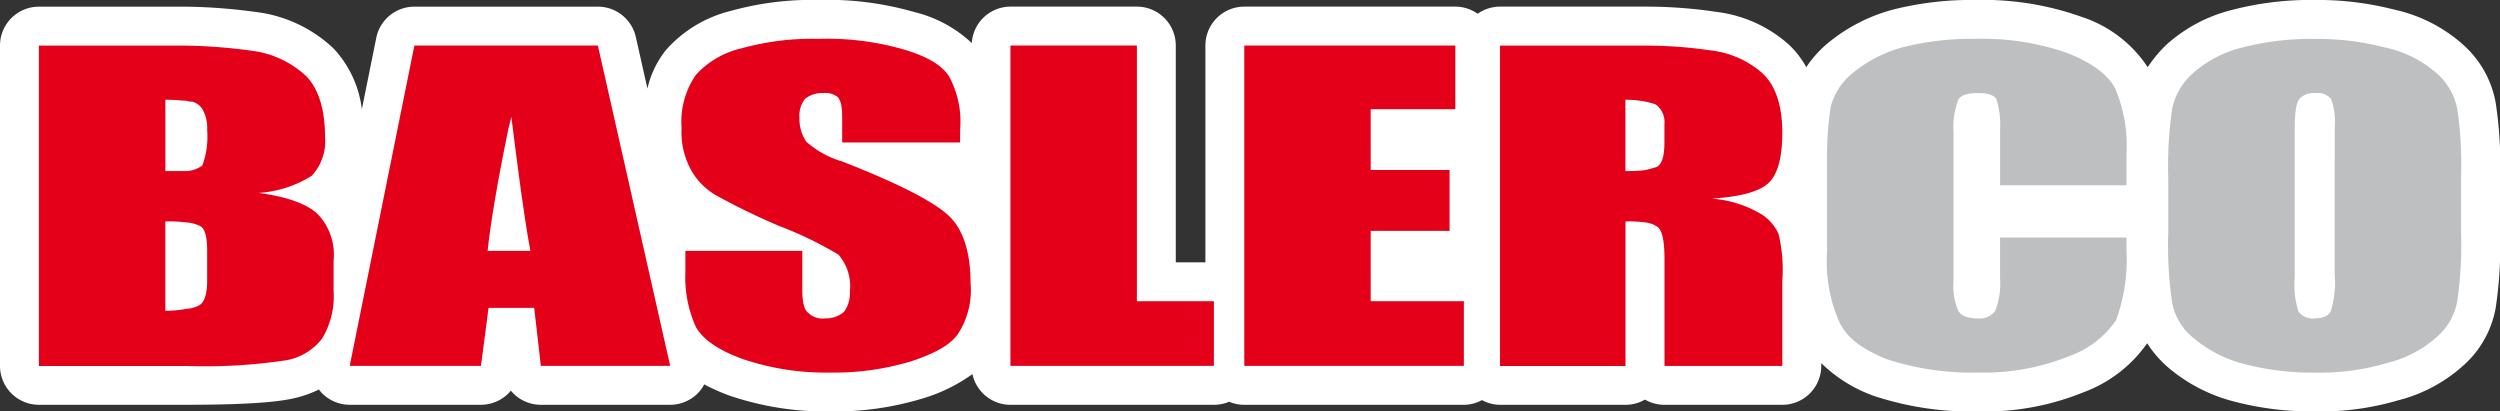 <svg xmlns="http://www.w3.org/2000/svg" width="212.652" height="35" viewBox="0 0 212.652 35"><rect x="0" y="0" width="212.652" height="35" fill="#333333" stroke="none"/><path d="M70.536-32.691a8.67,8.67,0,0,0-2.871-4.976c-.03-.029-.062-.056-.092-.083a12.946,12.946,0,0,0-5.635-2.8,26.126,26.126,0,0,0-6.788-.826,26.382,26.382,0,0,0-7.017.844,13.014,13.014,0,0,0-5.577,2.945c-.033.029-.063.059-.095.089a11.5,11.5,0,0,0-1.516,1.838,10.71,10.71,0,0,0-5.588-4.267,24.982,24.982,0,0,0-9.075-1.448,27.152,27.152,0,0,0-7.1.844c-.044.012-.087.024-.129.038a14.6,14.6,0,0,0-5.388,2.85,9.5,9.5,0,0,0-1.763,1.985,7.674,7.674,0,0,0-1.485-1.924,11.283,11.283,0,0,0-6.132-2.777,40.378,40.378,0,0,0-5.958-.45c-.036,0-.071,0-.107,0H-14.148a3.288,3.288,0,0,0-1.9.606,3.288,3.288,0,0,0-1.9-.606H-35.9A3.309,3.309,0,0,0-39.208-37.5v18.442h-2.519V-37.5a3.309,3.309,0,0,0-3.309-3.309H-55.791a3.3,3.3,0,0,0-3.288,3.1,10.874,10.874,0,0,0-4.881-2.638,26.8,26.8,0,0,0-8.165-1.032,25.845,25.845,0,0,0-7.468.937A10.791,10.791,0,0,0-85.1-37.11a8.2,8.2,0,0,0-1.569,3.269l-.988-4.385a3.308,3.308,0,0,0-3.228-2.581h-15.607a3.308,3.308,0,0,0-3.243,2.655l-1.226,6.074a9.157,9.157,0,0,0-2.408-5.173c-.029-.029-.059-.057-.089-.084A11.646,11.646,0,0,0-119.4-40.27a48.15,48.15,0,0,0-6.39-.535l-.107,0h-12.533A3.309,3.309,0,0,0-141.74-37.5v27.249a3.309,3.309,0,0,0,3.309,3.309H-125.9c6.105,0,8.2-.326,9.247-.573a9.3,9.3,0,0,0,2.043-.73c.023.029.035.062.059.089a3.3,3.3,0,0,0,2.56,1.214h11.158a3.308,3.308,0,0,0,2.548-1.2,3.3,3.3,0,0,0,2.547,1.2h11a3.312,3.312,0,0,0,2.586-1.242,3.435,3.435,0,0,0,.31-.493,16.665,16.665,0,0,0,2.211.975,25.438,25.438,0,0,0,8.479,1.328A25.813,25.813,0,0,0-63.19-7.5a14.091,14.091,0,0,0,4.166-2.053A3.308,3.308,0,0,0-55.791-6.94h17.305A3.307,3.307,0,0,0-37.193-7.2,3.307,3.307,0,0,0-35.9-6.94h18.68a3.277,3.277,0,0,0,1.536-.4,3.268,3.268,0,0,0,1.536.4H-3.473a3.289,3.289,0,0,0,1.656-.445A3.3,3.3,0,0,0-.159-6.94H9.868a3.309,3.309,0,0,0,3.309-3.309v-.236a12.319,12.319,0,0,0,4.356,2.744l.11.041a26.457,26.457,0,0,0,8.883,1.328,22.4,22.4,0,0,0,9.013-1.655,11.431,11.431,0,0,0,5.362-4.15,9.3,9.3,0,0,0,1.844,2.11A13.962,13.962,0,0,0,48.3-7.218a26.141,26.141,0,0,0,6.853.845,23.53,23.53,0,0,0,7.083-.945,13.023,13.023,0,0,0,5.511-2.924,8.559,8.559,0,0,0,2.795-4.92,34.87,34.87,0,0,0,.373-6.408v-4.691A34.08,34.08,0,0,0,70.536-32.691ZM-84.276-23.237h0v0Z" transform="translate(141.74 41.373)" fill="#fff"/><g transform="translate(3.309 3.309)"><path d="M-115.767-24.4c-.89-.89-2.587-1.536-5.095-1.861a9.728,9.728,0,0,0,4.527-1.456,4.307,4.307,0,0,0,1.133-3.314c0-2.348-.566-4.124-1.617-5.177a8.272,8.272,0,0,0-4.287-2.1,45.352,45.352,0,0,0-5.9-.483H-139.54v27.249h12.533a46.39,46.39,0,0,0,8.491-.484,4.907,4.907,0,0,0,3.073-1.861,6.938,6.938,0,0,0,.97-4.043v-2.587A5,5,0,0,0-115.767-24.4Zm-9.461,5.66c0,1.05-.242,1.778-.647,2.02a2.689,2.689,0,0,1-1.133.323,10.245,10.245,0,0,1-1.779.164v-7.6a11.376,11.376,0,0,1,1.779.081,3.15,3.15,0,0,1,1.214.323c.4.242.566.969.566,2.1Zm-.4-9.867a2.437,2.437,0,0,1-1.375.486h-1.779V-34.19c.809,0,1.376.083,1.779.083a1.221,1.221,0,0,0,.486.08,1.439,1.439,0,0,1,.889.645,3.213,3.213,0,0,1,.4,1.781A6.987,6.987,0,0,1-125.633-28.611Z" transform="translate(139.54 39.363)" fill="#e50019" fill-rule="evenodd"/><path d="M-100.856-38.8h-15.607l-5.5,27.249H-110.8l.647-4.932h3.882l.566,4.932h11Zm-7.6,17.465h-1.779c.242-2.264.808-5.74,1.779-10.431q.12-.483.242-.97c.566,4.529,1.051,8.33,1.617,11.4Z" transform="translate(148.402 39.363)" fill="#e50019" fill-rule="evenodd"/><path d="M-79.507-30.362H-89.534v-2.02c0-.97-.081-1.536-.4-1.861a1.679,1.679,0,0,0-1.212-.323,2.34,2.34,0,0,0-1.537.484,2.276,2.276,0,0,0-.484,1.618,3.528,3.528,0,0,0,.566,2.02,7.972,7.972,0,0,0,3.073,1.7c4.771,1.862,7.763,3.4,9.056,4.61,1.212,1.133,1.859,3.074,1.859,5.741a6.824,6.824,0,0,1-1.051,4.285c-.645.97-2.02,1.7-3.962,2.345a22.523,22.523,0,0,1-6.954.972,22.024,22.024,0,0,1-7.358-1.133c-2.022-.727-3.4-1.617-4.043-2.75a10.275,10.275,0,0,1-.889-4.69v-1.779h9.945v3.315q0,1.577.484,1.942a1.753,1.753,0,0,0,1.458.484,2.287,2.287,0,0,0,1.617-.567,2.654,2.654,0,0,0,.484-1.7,4.08,4.08,0,0,0-.97-3.154,31.8,31.8,0,0,0-5.013-2.426,57.381,57.381,0,0,1-5.337-2.587,5.661,5.661,0,0,1-2.184-2.184,6.638,6.638,0,0,1-.808-3.559,7.041,7.041,0,0,1,1.212-4.527,7.5,7.5,0,0,1,3.881-2.264,22.652,22.652,0,0,1,6.551-.808,23.629,23.629,0,0,1,7.2.889c1.94.566,3.234,1.292,3.881,2.262a8.014,8.014,0,0,1,.97,4.529Z" transform="translate(157.861 39.173)" fill="#e50019" fill-rule="evenodd"/><path d="M-73.844-38.8v21.751h6.55v5.5H-84.6V-38.8Z" transform="translate(167.239 39.362)" fill="#e50019" fill-rule="evenodd"/><path d="M-71.374-38.8h17.951v5.416h-7.2v5.176h6.711v5.175h-6.711v5.984h7.925v5.5H-71.374Z" transform="translate(173.906 39.362)" fill="#e50019" fill-rule="evenodd"/><path d="M-34.6-24.4a9.631,9.631,0,0,0-4.285-1.375c2.345-.161,3.963-.567,4.773-1.294s1.211-2.186,1.211-4.287q0-3.517-1.7-5.095a8.027,8.027,0,0,0-4.446-1.94,37.338,37.338,0,0,0-5.5-.4H-56.913v27.249h10.675v-12.29a10.287,10.287,0,0,1,1.7.081,2.171,2.171,0,0,1,1.051.4c.4.323.566,1.3.566,2.75v9.056H-32.9v-7.2a13.188,13.188,0,0,0-.323-4.043A3.932,3.932,0,0,0-34.6-24.4Zm-8.328-6.147c0,1.215-.242,1.94-.728,2.1-.242.08-.566.161-.889.242a10.478,10.478,0,0,1-1.7.08V-34.19a9.387,9.387,0,0,1,1.7.162,6.086,6.086,0,0,1,.889.244,1.885,1.885,0,0,1,.728,1.7Z" transform="translate(181.196 39.363)" fill="#e50019" fill-rule="evenodd"/><path d="M-12.949-26.722H-23.7v-4.771a7.16,7.16,0,0,0-.325-2.589c-.242-.322-.727-.484-1.536-.484-.889,0-1.455.162-1.7.566a6.671,6.671,0,0,0-.4,2.75v12.615a5.545,5.545,0,0,0,.4,2.589c.244.4.727.645,1.617.645a1.641,1.641,0,0,0,1.536-.645,6.587,6.587,0,0,0,.406-2.832v-3.4h10.753v1.051a14.932,14.932,0,0,1-.889,5.985,8.052,8.052,0,0,1-4.043,3.073,19.216,19.216,0,0,1-7.682,1.375,23.22,23.22,0,0,1-7.764-1.133c-2.019-.808-3.393-1.779-4.042-3.154a12.774,12.774,0,0,1-1.05-5.982v-7.927a27.056,27.056,0,0,1,.322-4.446,5.416,5.416,0,0,1,1.861-2.831,11.363,11.363,0,0,1,4.206-2.183,23.9,23.9,0,0,1,6.224-.727,21.884,21.884,0,0,1,7.844,1.211c2.022.809,3.4,1.779,4.045,2.993a12.493,12.493,0,0,1,.969,5.659Z" transform="translate(190.52 39.173)" fill="#bdbfc1" fill-rule="evenodd"/><path d="M5.463-33.193A5.41,5.41,0,0,0,3.6-36.344a9.7,9.7,0,0,0-4.287-2.1,22.853,22.853,0,0,0-5.983-.727,23.257,23.257,0,0,0-6.144.727,9.849,9.849,0,0,0-4.2,2.183A5.525,5.525,0,0,0-18.8-33.193a34.037,34.037,0,0,0-.323,5.823v4.691a33.292,33.292,0,0,0,.323,5.9A5.012,5.012,0,0,0-16.935-13.7a10.7,10.7,0,0,0,4.284,2.183,22.865,22.865,0,0,0,5.983.73A20.253,20.253,0,0,0-.521-11.6a9.892,9.892,0,0,0,4.2-2.183,5.277,5.277,0,0,0,1.779-3.073,33,33,0,0,0,.322-5.823V-27.37A32.425,32.425,0,0,0,5.463-33.193ZM-4.968-19.12a8.351,8.351,0,0,1-.323,3.073c-.162.4-.648.645-1.376.645a1.474,1.474,0,0,1-1.373-.567,7.267,7.267,0,0,1-.325-2.911V-31.654c0-1.375.161-2.264.486-2.506a1.67,1.67,0,0,1,1.212-.406h.081a1.494,1.494,0,0,1,1.3.484,5.539,5.539,0,0,1,.323,2.428Z" transform="translate(200.249 39.173)" fill="#bdbfc1" fill-rule="evenodd"/></g></svg>